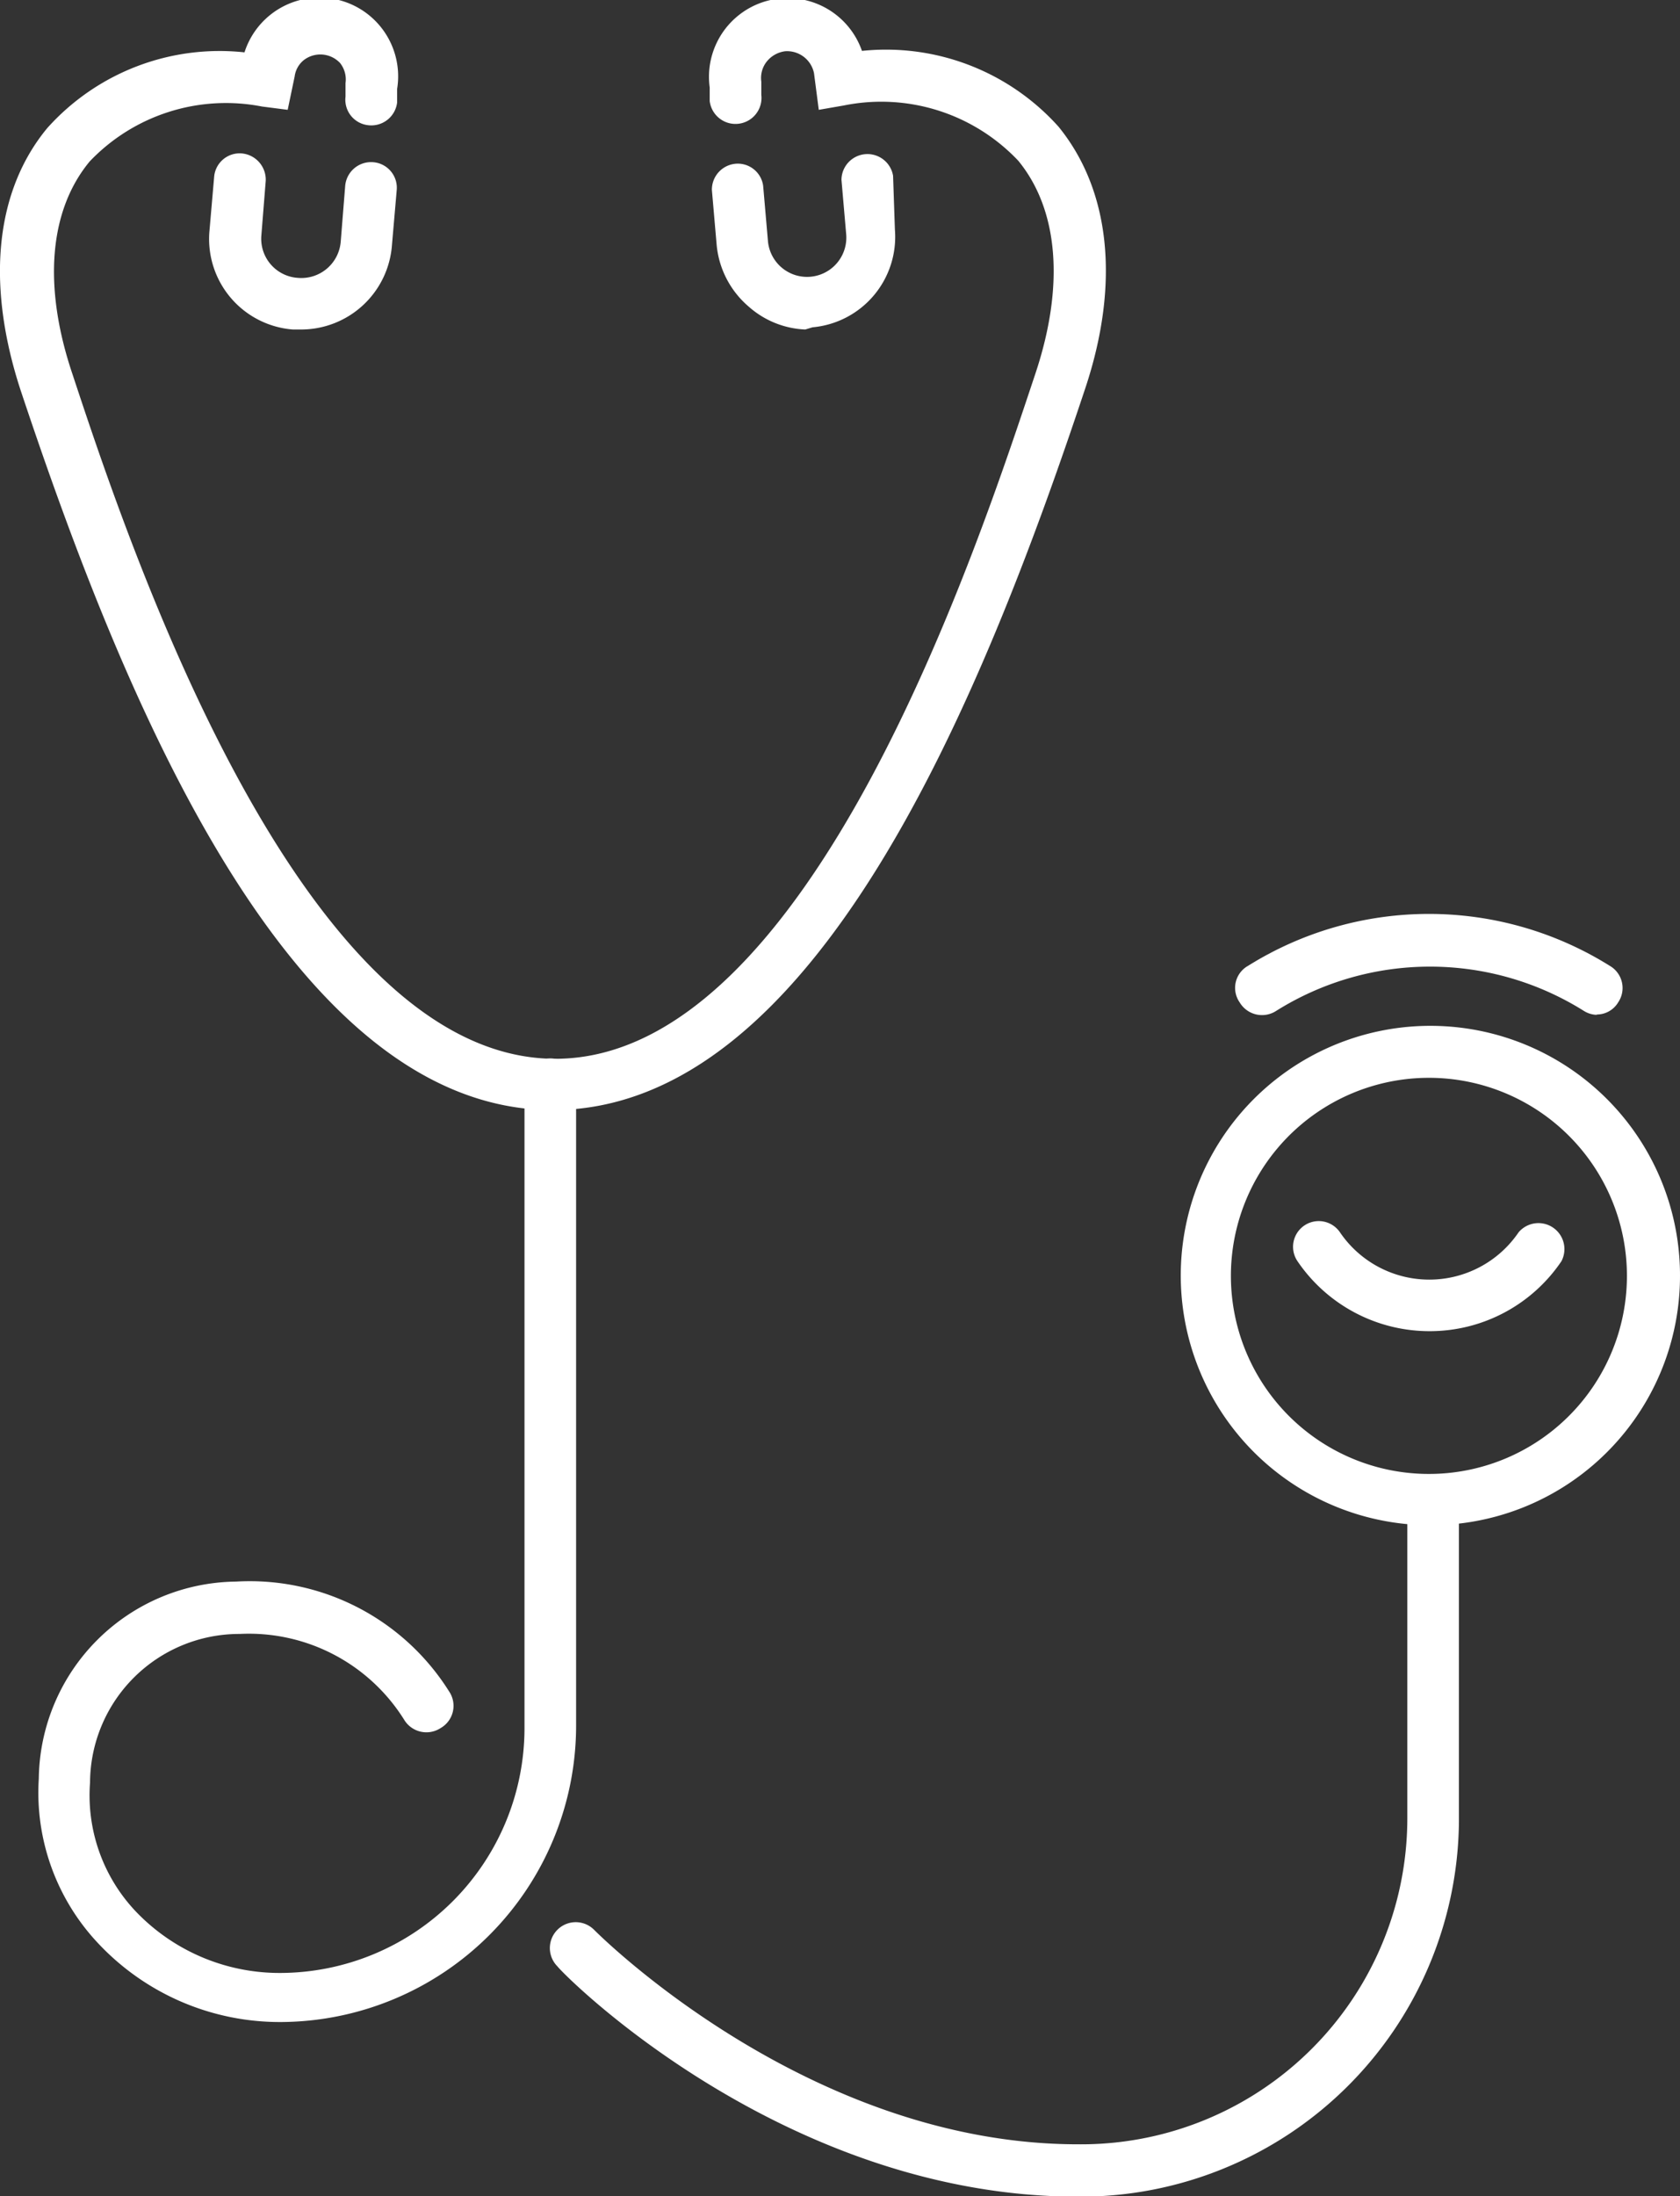 <svg xmlns="http://www.w3.org/2000/svg" xmlns:xlink="http://www.w3.org/1999/xlink" viewBox="0 0 45.9 59.99"><rect x="0" y="0" width="45.9" height="59.99" fill="#333333" stroke="none"/><defs><clipPath id="clip-path" transform="translate(-7.55 0)"><rect width="61" height="60" fill="none"/></clipPath></defs><title>scope</title><g id="Layer_2" data-name="Layer 2"><g id="Layer_1-2" data-name="Layer 1"><g clip-path="url(#clip-path)"><path d="M15.76,9h-.21a2.48,2.48,0,0,1-2.28-2.66h0l.13-1.5a.7.7,0,0,1,.75-.65.72.72,0,0,1,.66.75v0l-.12,1.5a1.07,1.07,0,0,0,1,1.15h0a1.08,1.08,0,0,0,1.17-1h0l.12-1.5a.71.71,0,0,1,.76-.66.7.7,0,0,1,.65.75v0l-.13,1.5A2.49,2.49,0,0,1,15.76,9Z" transform="translate(-7.55 0)" fill="#fff"/><path d="M22.65,30.32c-7.18,0-11.73-11.23-14.54-19.67-.94-2.88-.7-5.42.73-7.15a6.32,6.32,0,0,1,5.39-2.07,2.15,2.15,0,0,1,4.17,1l0,.37a.71.71,0,0,1-.79.62.7.7,0,0,1-.62-.78l0-.37a.72.72,0,0,0-.15-.55.74.74,0,0,0-1-.07.69.69,0,0,0-.24.44L15.41,3l-.7-.09A5.14,5.14,0,0,0,10,4.41c-1.11,1.34-1.28,3.41-.47,5.81,1.53,4.63,6.2,18.7,13.19,18.7S34.3,14.82,35.84,10.2c.8-2.4.63-4.47-.47-5.81a5.15,5.15,0,0,0-4.76-1.51L29.92,3,29.79,2A.75.75,0,0,0,29,1.4a.77.77,0,0,0-.5.28.72.72,0,0,0-.15.55l0,.36a.71.71,0,0,1-1.41.17l0-.37a2.15,2.15,0,0,1,4.16-1,6.33,6.33,0,0,1,5.37,2.07c1.41,1.73,1.69,4.27.73,7.15C34.38,19.09,29.83,30.32,22.65,30.32Z" transform="translate(-7.55 0)" fill="#fff"/><path d="M29.55,9A2.48,2.48,0,0,1,28,8.37a2.52,2.52,0,0,1-.87-1.68L27,5.19a.71.71,0,0,1,.7-.72.7.7,0,0,1,.7.6l.13,1.5a1.07,1.07,0,0,0,2.14-.16v0l-.13-1.5a.71.71,0,0,1,1.41-.11L32,6.27a2.48,2.48,0,0,1-2.25,2.67Z" transform="translate(-7.55 0)" fill="#fff"/><path d="M46.64,41.66a6.82,6.82,0,1,1,6.81-6.82h0A6.81,6.81,0,0,1,46.64,41.66Zm0-12.22A5.41,5.41,0,1,0,52,34.86v0A5.41,5.41,0,0,0,46.64,29.44Z" transform="translate(-7.55 0)" fill="#fff"/><path d="M46.64,36.36A4.36,4.36,0,0,1,43,34.45a.7.7,0,1,1,1.16-.79,2.95,2.95,0,0,0,4.88,0,.71.71,0,0,1,1.17.79A4.34,4.34,0,0,1,46.64,36.36Z" transform="translate(-7.55 0)" fill="#fff"/><path d="M15.26,55.23a6.8,6.8,0,0,1-5-2.12,6,6,0,0,1-1.65-4.53A5.45,5.45,0,0,1,14,43.2a6.43,6.43,0,0,1,5.82,3,.7.7,0,0,1-.23,1,.71.71,0,0,1-1-.23,5,5,0,0,0-4.49-2.34,4.08,4.08,0,0,0-4.09,4.06,4.61,4.61,0,0,0,1.25,3.52,5.43,5.43,0,0,0,3.94,1.68,6.69,6.69,0,0,0,6.68-6.68V29.61a.7.7,0,0,1,.71-.7.7.7,0,0,1,.7.7h0V47.15A8.1,8.1,0,0,1,15.26,55.23Z" transform="translate(-7.55 0)" fill="#fff"/><path d="M37,60c-8,0-14-6-14.22-6.29a.7.7,0,0,1,1-1h0c.06.06,5.81,5.86,13.22,5.86A8.91,8.91,0,0,0,46,49.68h0V41a.7.7,0,0,1,.7-.7.71.71,0,0,1,.71.7v8.77A10.34,10.34,0,0,1,37,60Z" transform="translate(-7.55 0)" fill="#fff"/><path d="M51.19,27.72a.7.7,0,0,1-.37-.11,7.91,7.91,0,0,0-8.4,0,.71.71,0,0,1-1-.23.69.69,0,0,1,.23-1h0a9.32,9.32,0,0,1,9.88,0,.7.7,0,0,1,.23,1h0a.68.68,0,0,1-.6.33Z" transform="translate(-7.55 0)" fill="#fff"/></g></g></g></svg>